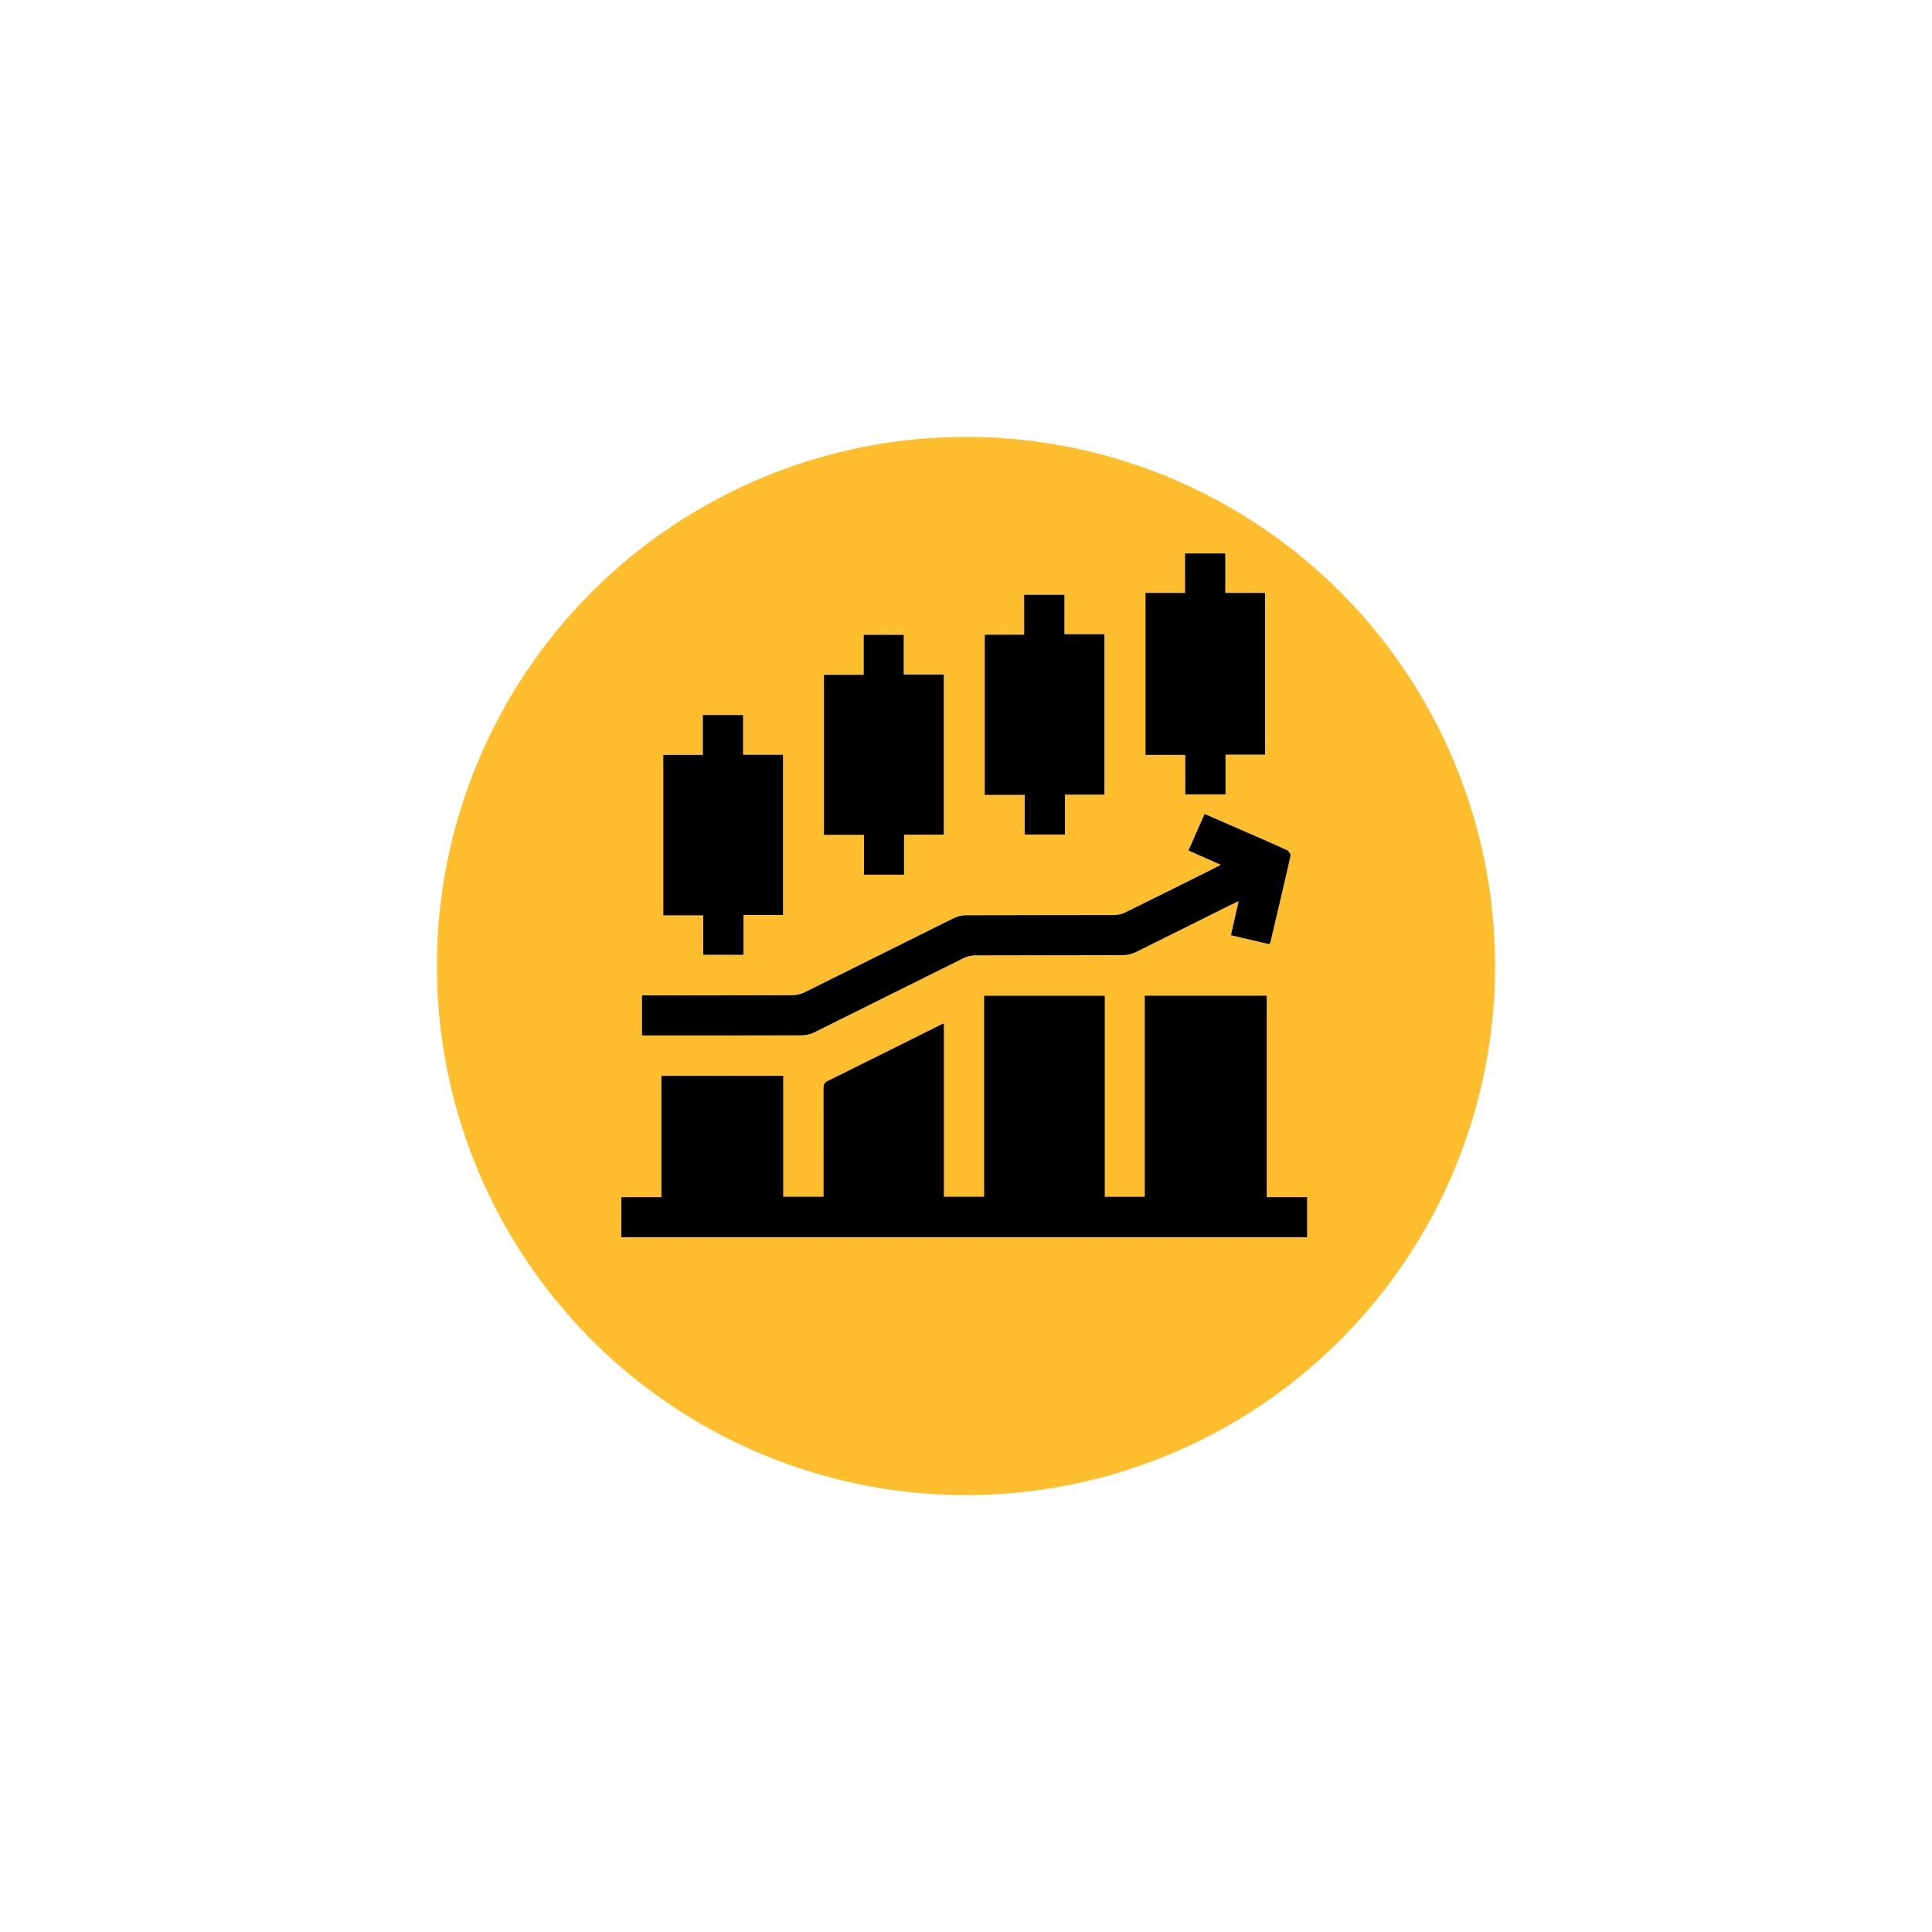 <?xml version="1.0" encoding="UTF-8"?> <svg xmlns="http://www.w3.org/2000/svg" width="199" height="199" viewBox="0 0 199 199" fill="none"><g filter="url(#filter0_d_1821_238)"><circle cx="99.5" cy="95.5" r="54.5" fill="#FFBE2E"></circle></g><path d="M125.732 89.074C125.449 89.226 125.271 89.329 125.087 89.421C122.028 90.948 118.971 92.48 115.903 93.986C115.568 94.15 115.166 94.248 114.794 94.249C109.692 94.266 104.59 94.253 99.487 94.273C99.072 94.275 98.619 94.38 98.246 94.566C93.127 97.102 88.021 99.666 82.901 102.201C82.509 102.396 82.033 102.508 81.595 102.51C76.677 102.532 71.758 102.523 66.838 102.523C66.595 102.523 66.353 102.523 66.124 102.523C66.124 103.954 66.124 105.293 66.124 106.654C66.408 106.654 66.638 106.654 66.866 106.654C72.106 106.654 77.346 106.661 82.586 106.641C83.024 106.639 83.499 106.523 83.89 106.328C89.009 103.793 94.113 101.231 99.232 98.695C99.603 98.511 100.058 98.408 100.473 98.406C105.553 98.386 110.632 98.401 115.712 98.38C116.128 98.379 116.58 98.272 116.952 98.088C120.224 96.479 123.483 94.84 126.746 93.21C126.989 93.089 127.237 92.982 127.586 92.822C127.309 94.045 127.055 95.167 126.79 96.333C128.144 96.648 129.433 96.95 130.717 97.247C130.781 97.157 130.842 97.109 130.855 97.049C131.556 94.084 132.26 91.121 132.928 88.148C132.964 87.985 132.744 87.654 132.565 87.571C131.193 86.934 129.801 86.337 128.414 85.73C126.989 85.106 125.561 84.485 124.075 83.835C123.512 85.114 122.972 86.337 122.416 87.602C123.531 88.097 124.574 88.56 125.732 89.074ZM117.989 61.067C117.989 66.68 117.989 72.193 117.989 77.756C119.363 77.756 120.687 77.756 122.085 77.756C122.085 79.145 122.085 80.484 122.085 81.821C123.501 81.821 124.842 81.821 126.233 81.821C126.233 80.449 126.233 79.129 126.233 77.731C127.623 77.731 128.966 77.731 130.305 77.731C130.305 72.143 130.305 66.629 130.305 61.065C128.931 61.065 127.607 61.065 126.209 61.065C126.209 59.676 126.209 58.337 126.209 57C124.792 57 123.452 57 122.061 57C122.061 58.372 122.061 59.693 122.061 61.065C120.685 61.067 119.361 61.067 117.989 61.067ZM105.546 81.878C105.546 83.3 105.546 84.623 105.546 85.958C106.938 85.958 108.279 85.958 109.694 85.958C109.694 84.575 109.694 83.236 109.694 81.849C111.093 81.849 112.418 81.849 113.755 81.849C113.755 76.331 113.755 70.865 113.755 65.321C112.37 65.321 111.027 65.321 109.639 65.321C109.639 63.923 109.639 62.602 109.639 61.267C108.246 61.267 106.905 61.267 105.491 61.267C105.491 62.65 105.491 63.989 105.491 65.376C104.091 65.376 102.767 65.376 101.43 65.376C101.43 70.894 101.43 76.36 101.43 81.878C102.798 81.878 104.122 81.878 105.546 81.878ZM88.996 85.985C88.996 87.424 88.996 88.763 88.996 90.098C90.396 90.098 91.72 90.098 93.12 90.098C93.12 88.726 93.12 87.387 93.12 85.976C94.536 85.976 95.877 85.976 97.214 85.976C97.214 80.449 97.214 74.999 97.214 69.474C95.84 69.474 94.499 69.474 93.085 69.474C93.085 68.061 93.085 66.722 93.085 65.387C91.685 65.387 90.361 65.387 88.961 65.387C88.961 66.759 88.961 68.098 88.961 69.509C87.545 69.509 86.204 69.509 84.867 69.509C84.867 75.036 84.867 80.486 84.867 85.987C86.222 85.985 87.547 85.985 88.996 85.985ZM76.54 77.742C76.54 76.32 76.54 74.999 76.54 73.651C75.148 73.651 73.809 73.651 72.393 73.651C72.393 75.031 72.393 76.37 72.393 77.756C70.993 77.756 69.669 77.756 68.321 77.756C68.321 83.274 68.321 88.741 68.321 94.284C69.702 94.284 71.043 94.284 72.433 94.284C72.433 95.682 72.433 97.003 72.433 98.349C73.826 98.349 75.165 98.349 76.581 98.349C76.581 96.97 76.581 95.631 76.581 94.244C77.981 94.244 79.305 94.244 80.653 94.244C80.653 88.726 80.653 83.26 80.653 77.742C79.288 77.742 77.964 77.742 76.54 77.742Z" fill="white"></path><path d="M64.002 123.311C65.354 123.311 66.706 123.311 68.133 123.311C68.133 119.123 68.133 114.987 68.133 110.815C72.338 110.815 76.465 110.815 80.669 110.815C80.669 114.954 80.669 119.09 80.669 123.269C82.086 123.269 83.425 123.269 84.832 123.269C84.832 122.881 84.832 122.52 84.832 122.16C84.832 118.833 84.834 115.507 84.828 112.18C84.828 111.825 84.835 111.551 85.24 111.352C89.13 109.436 93.007 107.492 96.888 105.557C96.968 105.516 97.054 105.49 97.219 105.424C97.219 111.391 97.219 117.31 97.219 123.269C98.636 123.269 99.977 123.269 101.369 123.269C101.369 116.368 101.369 109.493 101.369 102.57C105.518 102.57 109.618 102.57 113.792 102.57C113.792 109.463 113.792 116.353 113.792 123.276C115.189 123.276 116.514 123.276 117.913 123.276C117.913 116.385 117.913 109.493 117.913 102.562C122.133 102.562 126.279 102.562 130.474 102.562C130.474 109.463 130.474 116.337 130.474 123.309C131.89 123.309 133.26 123.309 134.629 123.309C134.629 124.687 134.629 126.063 134.629 127.441C111.086 127.441 87.543 127.441 64 127.441C64.002 126.065 64.002 124.689 64.002 123.311Z" fill="black"></path><path d="M125.732 89.074C124.574 88.561 123.531 88.097 122.416 87.603C122.973 86.339 123.512 85.114 124.075 83.836C125.561 84.485 126.989 85.107 128.414 85.73C129.801 86.337 131.193 86.933 132.565 87.571C132.746 87.654 132.964 87.985 132.928 88.149C132.26 91.121 131.556 94.084 130.855 97.049C130.84 97.11 130.781 97.158 130.717 97.248C129.433 96.95 128.146 96.648 126.79 96.334C127.055 95.166 127.309 94.044 127.586 92.823C127.237 92.984 126.989 93.091 126.746 93.211C123.483 94.838 120.224 96.477 116.952 98.088C116.578 98.272 116.128 98.379 115.712 98.381C110.632 98.401 105.553 98.386 100.473 98.407C100.058 98.408 99.605 98.511 99.232 98.695C94.113 101.23 89.009 103.794 83.89 106.328C83.499 106.523 83.022 106.639 82.586 106.641C77.346 106.661 72.106 106.654 66.866 106.654C66.636 106.654 66.408 106.654 66.124 106.654C66.124 105.293 66.124 103.956 66.124 102.523C66.353 102.523 66.595 102.523 66.838 102.523C71.756 102.523 76.675 102.53 81.595 102.51C82.033 102.508 82.509 102.396 82.901 102.201C88.021 99.666 93.125 97.103 98.246 94.566C98.618 94.382 99.07 94.275 99.487 94.274C104.59 94.254 109.692 94.266 114.794 94.25C115.166 94.248 115.57 94.15 115.903 93.987C118.971 92.478 122.028 90.946 125.087 89.422C125.271 89.332 125.449 89.228 125.732 89.074Z" fill="black"></path><path d="M117.989 61.067C119.361 61.067 120.685 61.067 122.061 61.067C122.061 59.695 122.061 58.372 122.061 57.002C123.451 57.002 124.792 57.002 126.209 57.002C126.209 58.339 126.209 59.678 126.209 61.067C127.608 61.067 128.933 61.067 130.305 61.067C130.305 66.631 130.305 72.143 130.305 77.733C128.966 77.733 127.623 77.733 126.232 77.733C126.232 79.129 126.232 80.451 126.232 81.823C124.842 81.823 123.501 81.823 122.085 81.823C122.085 80.486 122.085 79.147 122.085 77.758C120.685 77.758 119.361 77.758 117.989 77.758C117.989 72.193 117.989 66.68 117.989 61.067Z" fill="black"></path><path d="M105.546 81.877C104.122 81.877 102.798 81.877 101.429 81.877C101.429 76.359 101.429 70.893 101.429 65.375C102.767 65.375 104.091 65.375 105.491 65.375C105.491 63.988 105.491 62.649 105.491 61.266C106.905 61.266 108.246 61.266 109.638 61.266C109.638 62.601 109.638 63.924 109.638 65.32C111.029 65.32 112.37 65.32 113.755 65.32C113.755 70.862 113.755 76.33 113.755 81.848C112.417 81.848 111.093 81.848 109.693 81.848C109.693 83.235 109.693 84.574 109.693 85.957C108.279 85.957 106.938 85.957 105.546 85.957C105.546 84.62 105.546 83.299 105.546 81.877Z" fill="black"></path><path d="M88.996 85.987C87.546 85.987 86.222 85.987 84.867 85.987C84.867 80.485 84.867 75.034 84.867 69.508C86.204 69.508 87.545 69.508 88.961 69.508C88.961 68.096 88.961 66.757 88.961 65.386C90.361 65.386 91.685 65.386 93.085 65.386C93.085 66.722 93.085 68.061 93.085 69.473C94.499 69.473 95.842 69.473 97.214 69.473C97.214 74.999 97.214 80.45 97.214 85.975C95.877 85.975 94.536 85.975 93.12 85.975C93.12 87.388 93.12 88.727 93.12 90.097C91.72 90.097 90.395 90.097 88.996 90.097C88.996 88.764 88.996 87.425 88.996 85.987Z" fill="black"></path><path d="M76.54 77.743C77.964 77.743 79.288 77.743 80.653 77.743C80.653 83.261 80.653 88.727 80.653 94.245C79.305 94.245 77.98 94.245 76.581 94.245C76.581 95.632 76.581 96.971 76.581 98.351C75.164 98.351 73.825 98.351 72.433 98.351C72.433 97.004 72.433 95.682 72.433 94.286C71.043 94.286 69.702 94.286 68.32 94.286C68.32 88.744 68.32 83.276 68.32 77.758C69.669 77.758 70.993 77.758 72.393 77.758C72.393 76.371 72.393 75.032 72.393 73.653C73.809 73.653 75.148 73.653 76.54 73.653C76.54 75.001 76.54 76.323 76.54 77.743Z" fill="black"></path><defs><filter id="filter0_d_1821_238" x="0" y="0" width="199" height="199" filterUnits="userSpaceOnUse" color-interpolation-filters="sRGB"><feFlood flood-opacity="0" result="BackgroundImageFix"></feFlood><feColorMatrix in="SourceAlpha" type="matrix" values="0 0 0 0 0 0 0 0 0 0 0 0 0 0 0 0 0 0 127 0" result="hardAlpha"></feColorMatrix><feOffset dy="4"></feOffset><feGaussianBlur stdDeviation="22.5"></feGaussianBlur><feComposite in2="hardAlpha" operator="out"></feComposite><feColorMatrix type="matrix" values="0 0 0 0 1 0 0 0 0 0.745 0 0 0 0 0.18 0 0 0 0.68 0"></feColorMatrix><feBlend mode="normal" in2="BackgroundImageFix" result="effect1_dropShadow_1821_238"></feBlend><feBlend mode="normal" in="SourceGraphic" in2="effect1_dropShadow_1821_238" result="shape"></feBlend></filter></defs></svg> 
